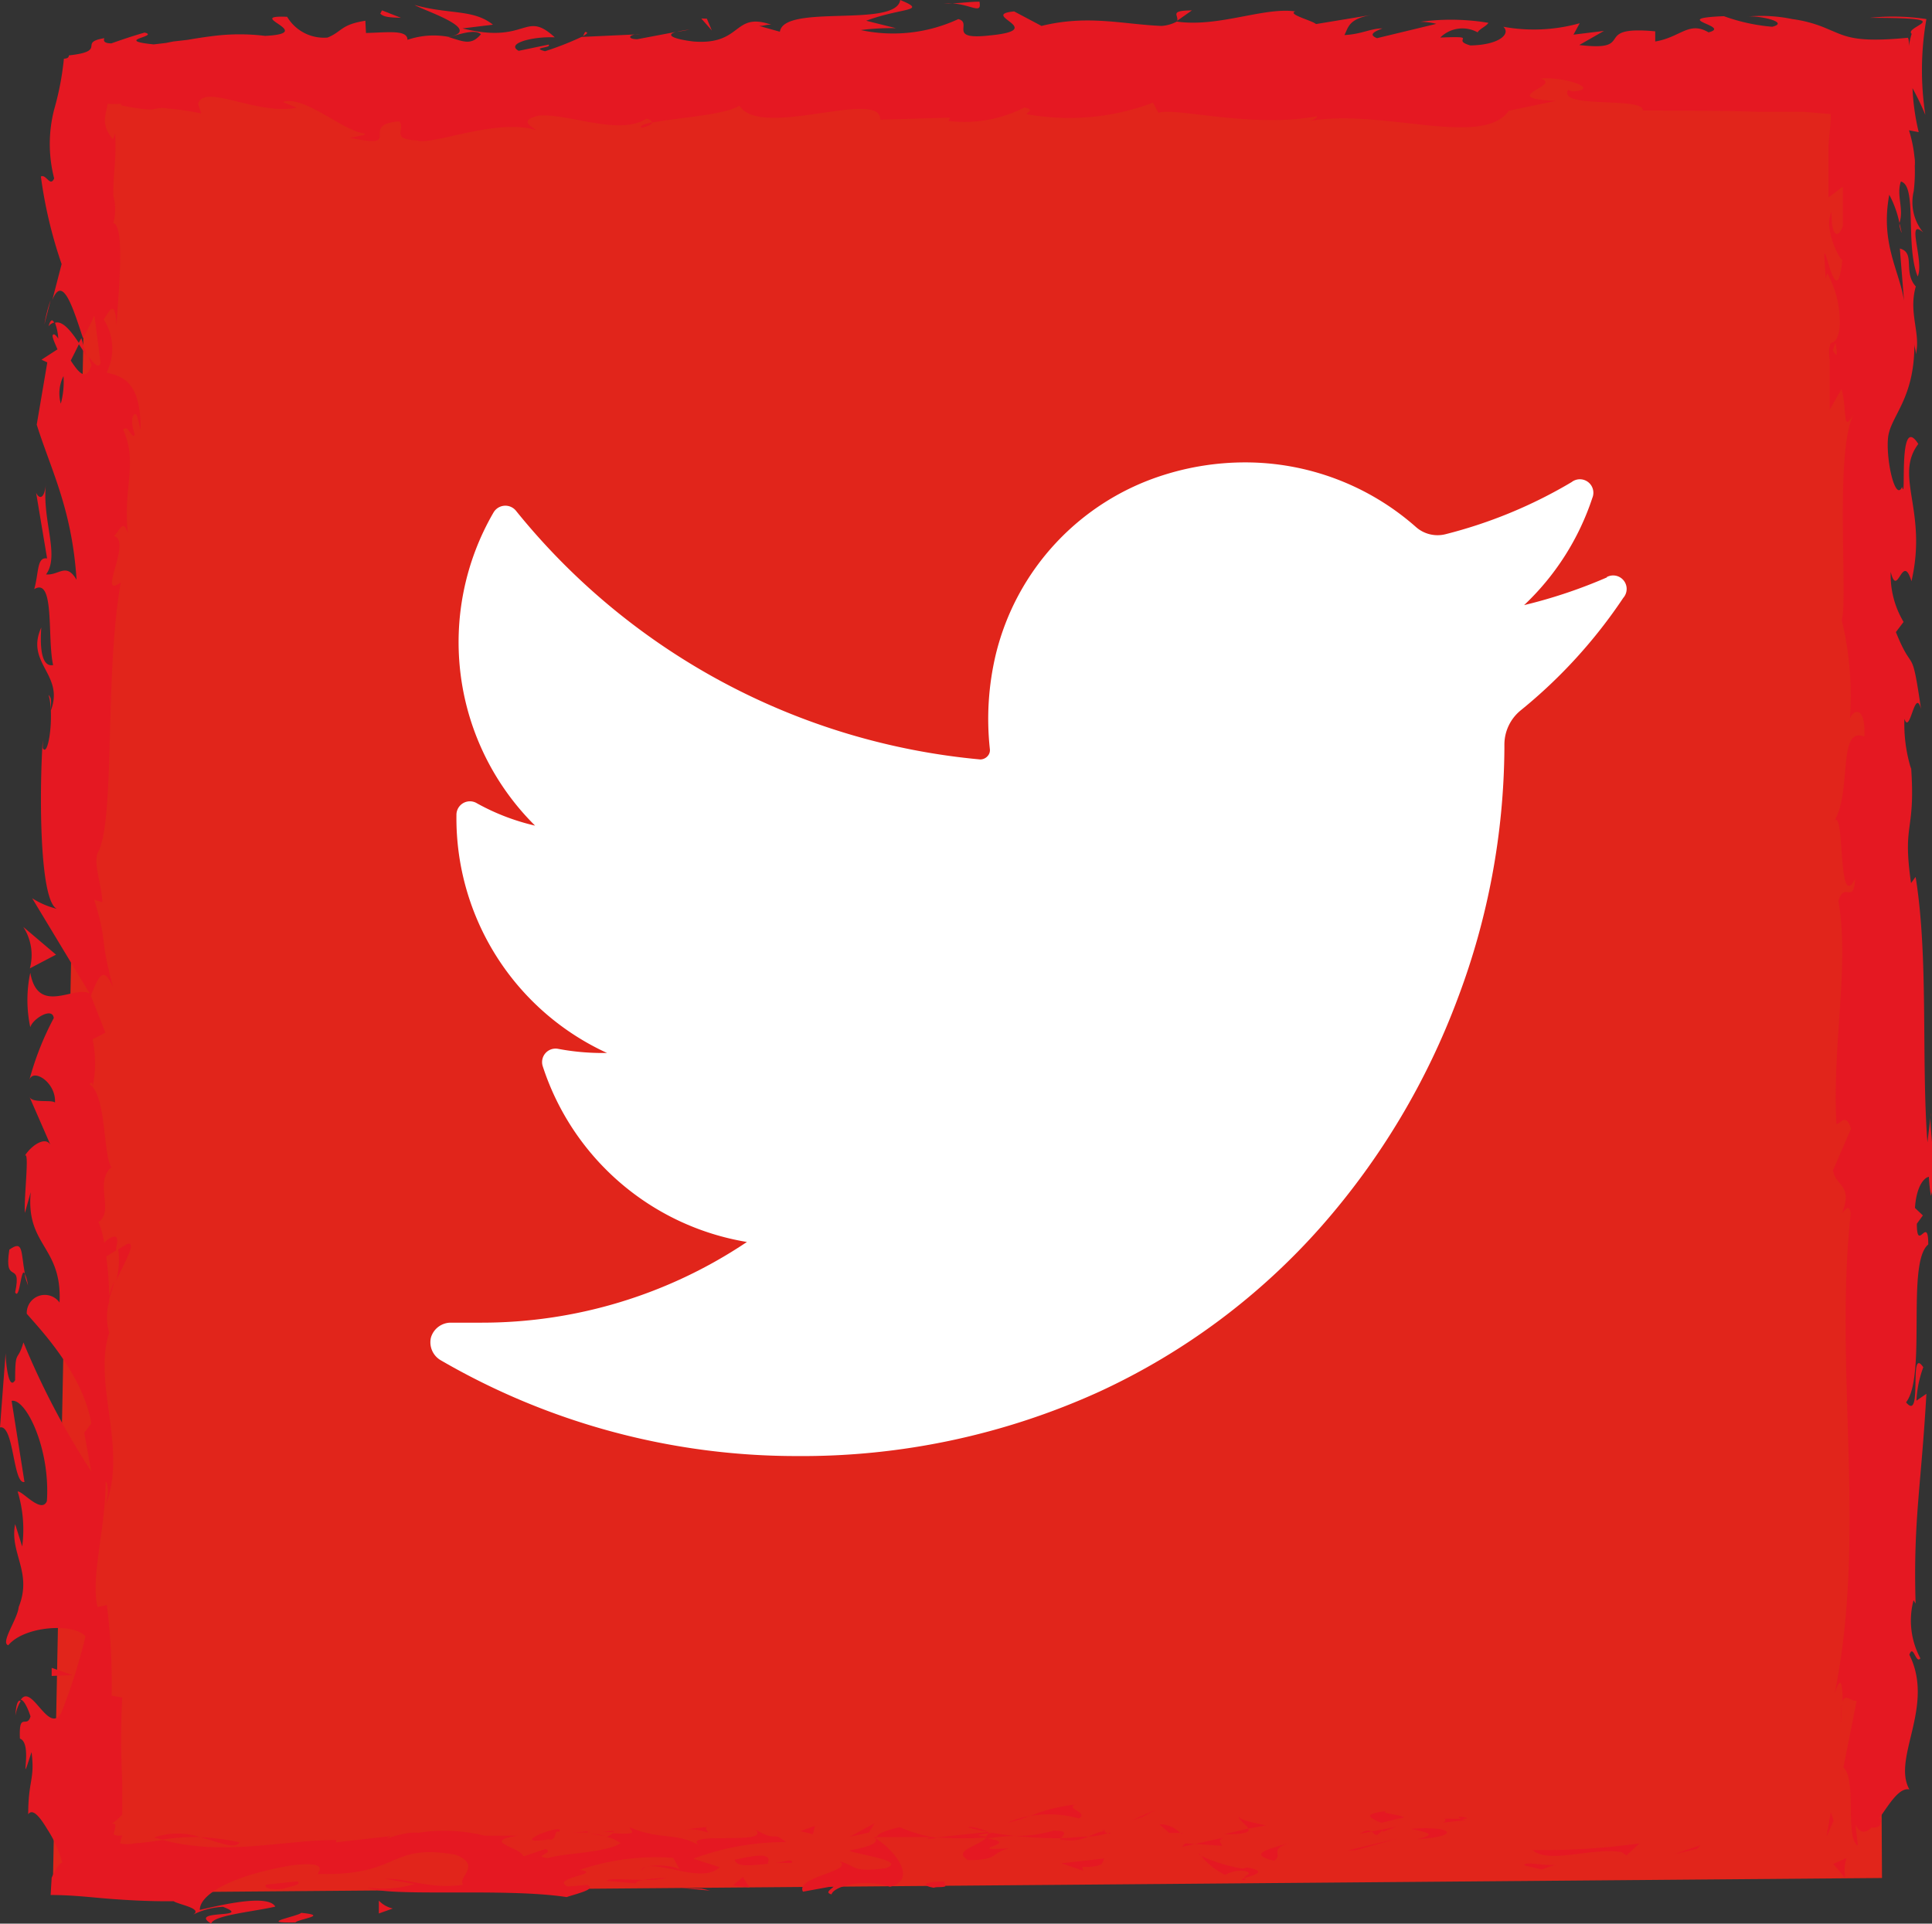 <svg xmlns="http://www.w3.org/2000/svg" viewBox="0 0 93.12 92.73"><rect x="0" y="0" width="93.12" height="92.73" fill="#333333" stroke="none"/><defs><style>.cls-social-spread-tw-1{fill:#e1251b;}.cls-social-spread-tw-2{fill:#e51822;}.cls-social-spread-tw-3{fill:#fff;}</style></defs><g id="Layer_2" data-name="Layer 2"><g id="Layer_2-2" data-name="Layer 2"><polygon class="cls-social-spread-tw-1" points="90.71 90.53 2.54 91.26 4.26 4.08 90.19 3.6 90.71 90.53"/><path class="cls-social-spread-tw-2" d="M90.29,88.1c.51,0,.32-.39.4-.46C89.83,87.74,90.31,88.21,90.29,88.1Z"/><polygon class="cls-social-spread-tw-2" points="81.81 89.12 81.95 88.95 80.71 89.38 81.81 89.12"/><path class="cls-social-spread-tw-2" d="M73.87,89.18c.76.7,2.87-.14,4.29.1l.23.16.64-.58A33.12,33.12,0,0,1,73.87,89.18Z"/><path class="cls-social-spread-tw-2" d="M69.63,87.67c.26.27-.92.24,1,.08l-.18-.07Z"/><path class="cls-social-spread-tw-2" d="M70.43,87.68c.84,0-.55-.23,0,0Z"/><path class="cls-social-spread-tw-2" d="M66.57,87.87l1.1-.26c-.23-.16-1.21-.19-.84-.31C65.7,87.44,65.93,87.6,66.57,87.87Z"/><path class="cls-social-spread-tw-2" d="M65.54,88.4l.57-.11C66,88.22,65.85,88.2,65.54,88.4Z"/><path class="cls-social-spread-tw-2" d="M67.31,88.06l-1.2.23c.16.11.17.34.55-.09C66.56,88.42,66.8,88.21,67.31,88.06Z"/><path class="cls-social-spread-tw-2" d="M68,88.16c.62.15,1.42.24.31.5C70.42,88.54,70.1,88,68,88.16Z"/><path class="cls-social-spread-tw-2" d="M73.47,89.92l.83.2.71-.25C74.65,90,73.42,89.69,73.47,89.92Z"/><path class="cls-social-spread-tw-2" d="M59.71,87.56c-.06.15.38.4.46.59L61,88C60.56,87.87,59.77,87.78,59.71,87.56Z"/><path class="cls-social-spread-tw-2" d="M60.17,88.15,59,88.42C60,88.44,60.24,88.32,60.17,88.15Z"/><polygon class="cls-social-spread-tw-2" points="65.35 89.19 67.34 88.63 64.96 89.2 65.35 89.19"/><polygon class="cls-social-spread-tw-2" points="55.07 87.58 55.75 87.22 54.53 87.76 55.07 87.58"/><path class="cls-social-spread-tw-2" d="M52,87.66c.51-.29-.7-.48-.16-.67a8,8,0,0,0-2.19.55A5.35,5.35,0,0,1,52,87.66Z"/><path class="cls-social-spread-tw-2" d="M48.55,87.87a9.93,9.93,0,0,0,1.08-.33A4.79,4.79,0,0,0,48.55,87.87Z"/><path class="cls-social-spread-tw-2" d="M56.88,88.36a1.35,1.35,0,0,0-1-.42l.48.42Z"/><path class="cls-social-spread-tw-2" d="M56.42,88.37H55.37Z"/><path class="cls-social-spread-tw-2" d="M57,88.36h-.12S57,88.42,57,88.36Z"/><path class="cls-social-spread-tw-2" d="M62.15,88.83c-.71.25-2.2.51-.75.87C61.91,89.4,61.08,89.2,62.15,88.83Z"/><path class="cls-social-spread-tw-2" d="M57.6,88.89l1.3.09c0-.11-.27-.27.09-.4Z"/><polygon class="cls-social-spread-tw-2" points="56.97 89.03 57.6 88.89 57.12 88.86 56.97 89.03"/><path class="cls-social-spread-tw-2" d="M50.77,88.25a6.34,6.34,0,0,1-1.86.25,18.6,18.6,0,0,0,2.23.11C51.24,88.48,51.56,88.23,50.77,88.25Z"/><path class="cls-social-spread-tw-2" d="M53.51,88.35l-.12,0C53.47,88.41,53.53,88.42,53.51,88.35Z"/><polygon class="cls-social-spread-tw-2" points="42.12 88.56 42.23 88.63 42.25 88.56 42.12 88.56"/><path class="cls-social-spread-tw-2" d="M51.26,88.69a2.08,2.08,0,0,0,1.21-.16c-.42,0-.86.07-1.33.08C51.09,88.67,51.09,88.71,51.26,88.69Z"/><path class="cls-social-spread-tw-2" d="M46.66,88.09c.29.09.62.16,1,.23C47.34,88.18,46.76,88,46.66,88.09Z"/><path class="cls-social-spread-tw-2" d="M53.2,88.26l.09,0C53.1,88.15,53.13,88.19,53.2,88.26Z"/><path class="cls-social-spread-tw-2" d="M53.2,88.26a3.47,3.47,0,0,0-.73.27c.34,0,.65-.09.92-.15A.88.88,0,0,1,53.2,88.26Z"/><path class="cls-social-spread-tw-2" d="M40.08,91.32c.1-.4,1.56-.78,2.82-.37,1.24-.3.42-1.6-.67-2.32,0,.17,0,.33-1.31.58.45.21,2.84.48,1.76.85-1.69.22-1.39-.13-2.21-.33.7.48-2.15.73-1.77,1.46l1.48-.27C40.21,91,39.67,91.22,40.08,91.32Z"/><path class="cls-social-spread-tw-2" d="M44.66,88.65l.53-.05a7,7,0,0,1-1.82-.52c-.88.2-1.06.35-1.12.48l2.59,0Z"/><path class="cls-social-spread-tw-2" d="M47.55,88.58c-.41.43-1.67.63-.89,1.09,1.54,0,1.07-.37,2-.57-2.48.13.72-.24-1.08-.47a11.2,11.2,0,0,1,1.34-.13q-.67-.07-1.29-.18l.06,0h0c.11.05.14.08,0,.05h-.05a.42.42,0,0,1-.11.16c-.72-.08-.12-.11.11-.16,0,0,0,0,0-.06h0l-2.49.26A17,17,0,0,0,47.55,88.58Z"/><path class="cls-social-spread-tw-2" d="M60.07,90.64a.13.13,0,0,1-.08-.1C59.83,90.59,59.77,90.63,60.07,90.64Z"/><path class="cls-social-spread-tw-2" d="M59.05,90.38a1.52,1.52,0,0,1,.92-.19c.51.12,0,.2,0,.35.36-.12,1.24-.32.13-.52l-.18.06c-1-.14-2.3-.67-2.12-.73A3.49,3.49,0,0,0,59.05,90.38Z"/><path class="cls-social-spread-tw-2" d="M53.23,89.59l-2.08.23,1.06.36L52.16,90C53.34,90,53.08,89.76,53.23,89.59Z"/><polygon class="cls-social-spread-tw-2" points="41.88 88.34 42.15 87.89 40.96 88.54 41.88 88.34"/><polygon class="cls-social-spread-tw-2" points="39.18 88.42 39.28 88.02 38.57 88.27 39.18 88.42"/><path class="cls-social-spread-tw-2" d="M32.62,1.54l.61-.11A3.41,3.41,0,0,0,32.62,1.54Z"/><path class="cls-social-spread-tw-2" d="M28.2,1.54l-.1.2C28.3,1.63,28.38,1.55,28.2,1.54Z"/><path class="cls-social-spread-tw-2" d="M5.61,61.72c.39-.88,1-1.86.53-1.76l-.44.26A4.09,4.09,0,0,1,5.61,61.72Z"/><path class="cls-social-spread-tw-2" d="M3.92,16.3l-.14.26.4.61Z"/><path class="cls-social-spread-tw-2" d="M2.14,15.64l.3-1.17A6.41,6.41,0,0,0,2.14,15.64Z"/><path class="cls-social-spread-tw-2" d="M56.74,1,57.45.5C56.33.51,56.82.73,56.74,1Z"/><path class="cls-social-spread-tw-2" d="M11.55,88.81a11.39,11.39,0,0,0-1.91-.25C10.56,88.8,11.31,89.17,11.55,88.81Z"/><path class="cls-social-spread-tw-2" d="M30.91,6.16c.37-.08.53-.17.52-.27C31,6,30.83,6.05,30.91,6.16Z"/><path class="cls-social-spread-tw-2" d="M7.42,88.58l.41.1a10.11,10.11,0,0,1,1.81-.12A3.45,3.45,0,0,0,7.42,88.58Z"/><path class="cls-social-spread-tw-2" d="M93,57.62c0,.06,0,.14,0,.2S93,57.75,93,57.62Z"/><path class="cls-social-spread-tw-2" d="M88.77,83.13a10.33,10.33,0,0,1,0-1A4,4,0,0,0,88.77,83.13Z"/><path class="cls-social-spread-tw-2" d="M28.33,88.32c.57,0,.09,0,0,0Z"/><path class="cls-social-spread-tw-2" d="M31.12,90c-.12,0-.21.12-.22.22A.37.37,0,0,1,31.12,90Z"/><path class="cls-social-spread-tw-2" d="M2.49,90.52v0C2.4,90.71,2.42,90.67,2.49,90.52Z"/><path class="cls-social-spread-tw-2" d="M29.19,88.51a6.54,6.54,0,0,0-.73-.12A6.54,6.54,0,0,0,29.19,88.51Z"/><path class="cls-social-spread-tw-2" d="M29.07,88.31l.5,0C29.64,88.27,29.58,88.23,29.07,88.31Z"/><path class="cls-social-spread-tw-2" d="M27.53,88.35a7,7,0,0,1,.93,0c-.12,0-.16,0-.13-.07Z"/><path class="cls-social-spread-tw-2" d="M91.55,10.76a.84.84,0,0,1,0,.12C91.7,11.46,91.67,11.2,91.55,10.76Z"/><path class="cls-social-spread-tw-2" d="M1.4,46.74l0,.07,0-.08Z"/><path class="cls-social-spread-tw-2" d="M1.12,44.68a2.49,2.49,0,0,1,.32,2l1.26-.66Z"/><path class="cls-social-spread-tw-2" d="M43.19,1.36,41.75,1c1.74-.65,3-.44,1.64-1-.2,1.36-5.61.17-5.8,1.53l-1-.28c.27,0,.31-.07.58-.06-1.85-.64-1.37,1-3.75.81-.83-.1-1.41-.29-.85-.46l-1.85.35c-.54,0-.41-.26.13-.24l-2.82.13,0,0a15,15,0,0,1-1.76.69c-.72-.19.36-.15.17-.32L25,2.45c-.64-.35.66-.7,1.74-.65-1.47-1.35-1.3.35-4.45-.43l1.47-.18c-.95-.76-2.1-.48-3.78-.95.4.25,3.35,1.19,1.66,1.54a3.91,3.91,0,0,0-2,.14c0-.49-.9-.36-2-.33L17.61,1c-1.2.19-1.11.52-1.82.81a2.06,2.06,0,0,1-1.95-1c-2.16-.09,1.5.79-1.06.92a10.15,10.15,0,0,0-2.46,0c-.41.05-.82.11-1.27.19L8.35,2,8,2.07l-.59.07c-1-.1-.92-.2-.69-.29s.63-.19.25-.28c-.59.17-1.12.35-1.6.52-.42,0-.37-.17-.34-.25-.68.11-.6.27-.63.42s-.15.31-1.08.41c0,.1-.07.15-.24.16a13.86,13.86,0,0,1-.47,2.45,6.66,6.66,0,0,0,0,3.32c-.19.44-.39-.23-.64-.09a21.85,21.85,0,0,0,1,4.22l-.45,1.74c.5-1.27,1,.38,1.48,1.83a12.28,12.28,0,0,0,.55-1.1l.3,2.31c-.11.28-.33,0-.59-.34a3.92,3.92,0,0,0,.15.42c-.25.82-.61.39-1-.21.14-.27.28-.55.41-.82-.38-.58-.8-1.12-1.17-1a2.75,2.75,0,0,1,.16.76c-.11-.15-.2-.25-.26-.18s.06.32.22.7L2,17.34l.28.13-.51,3c.68,2.17,1.7,4.06,1.92,7.48-.5-.86-.85-.2-1.47-.26.68-.92-.22-2.65,0-4.41-.09.92-.38.71-.48.47l.53,3.17c-.5-.08-.39.66-.62,1.48,1-.6.62,2.37.91,3.66-.34.07-.68-.24-.57-1.81-.79,1.72,1.13,2.26.46,4,0-.39.06-.59-.11-.75.28.9,0,3.08-.28,2.56v-.38c-.17,2.54-.16,7.74.68,8.13a4,4,0,0,1-1.19-.51l2.77,4.59c-.72-.41-2.49,1.09-2.86-1a6.32,6.32,0,0,0,0,2.63c.11-.41,1.08-1,1.13-.44a14.12,14.12,0,0,0-1.18,3c.16-.62,1.3.09,1.24,1.07-.17-.16-1.13.06-1.24-.3l1.07,2.45c-.19-.61-.95-.12-1.28.41.23-.24-.06,2.11,0,2.76l.28-1C1.24,60.07,3,60.07,2.87,62.79a.87.87,0,0,0-1.58.54C1.86,64,4,66.2,4.4,68.62l-.34.45.34,1.86a37.89,37.89,0,0,1-3.27-6.22c-.29,1-.4.28-.4,1.82-.32.54-.45-.85-.46-1.3L0,68.81c.68-.14.62,2.76,1.18,2.63L.56,67.53c.68-.14,1.87,2.29,1.7,4.83C2,73,1.07,71.85.85,71.9a6.27,6.27,0,0,1,.22,2.65L.73,73.47c-.28,1.4.85,2.32.17,4-.05.58-.9,1.73-.5,1.84.78-.94,3.16-1.08,3.72-.43a27.18,27.18,0,0,1-1.18,3.72c-.62,1-1.41-1.47-1.94-.66.18,0,.4.57.47.8-.17.61-.57-.27-.51,1.07.68.24-.11,2.72.56.65.17,1.33-.16,1.34-.16,3,.22-.32.59.17.92.72A5.53,5.53,0,0,1,3,89.8c-.17,0-.41.49-.51.72l-.05.83c1.09,0,2,.12,2.93.19s1.9.12,3,.11c.23.16,1.44.35.93.65a3.59,3.59,0,0,1,1.45-.38c1.5.58-1.72.11-.57.81.09-.4,2-.57,3.09-.82-.35-.61-2.54-.1-3.64.16,0-.85,1.9-1.75,4.51-2.16,2.07-.23.9.54,1.26.42,3.91.11,3.32-1.5,6.56-.92,1.3.52.07,1.07.36,1.45-1.69.22-2.6-.32-3.75-.29l1.41.25a5.25,5.25,0,0,1-2.28.17c1.08.48,6.6,0,9.61.46.54-.18,1.46-.38,1-.59l-.95.08c-.88-.42,1.79-.61.58-.8a11.32,11.32,0,0,1,4.51-.58l.34.61c0-.18-1.18-.35-1.68-.16.74-.28,2.76.8,3.58,0l-1.27-.41a12.6,12.6,0,0,1,4.46-.8c-.73-.6-.36.07-1.5-.63,1,.87-4.08,0-2.5.91-1.17-.81-2-.33-3.54-1,.05.2.54.38-.8.29a1.19,1.19,0,0,1-.29.18h-.09l.07,0c-.06,0-.06,0,0,0a1.68,1.68,0,0,1,.68.3c-.66.47-2.79.48-3.5.72-.8-.09.33-.23-.11-.44l-1.07.36c-.11-.44-2.12-.72-.25-1H23.36a8.16,8.16,0,0,0-3.2-.14c-.8-.09-2,.52-1.32.16l-2.64.3,0-.11c-2.61,0-5.36.79-8.35,0-.42.06-.92.13-1.37.16a1.62,1.62,0,0,1-.69,0,1.9,1.9,0,0,1,.11-.39.56.56,0,0,1-.43-.05c.09-.33.17-.54-.07-.51a2.62,2.62,0,0,0,.49-.44l0-.07,0-.5c0-.34,0-.7,0-1.07a39.34,39.34,0,0,1,0-4l-.51-.09a30.07,30.07,0,0,0-.23-4.37l-.45.1c-.34-1.47.39-3.75.39-6.06.17.16.12.75,0,1.16,1.07-2.74-.62-5.84.17-8.32a2.84,2.84,0,0,1,0-1.52.78.78,0,0,0,0,.16l0-.26c.08-.27.17-.55.25-.86a3.72,3.72,0,0,0-.25.73,15,15,0,0,0-.14-1.93l.48-.3v-.16c.2-.7-.21-.57-.58-.2a4.55,4.55,0,0,0-.27-1c.78-.56-.23-1.89.62-2.65-.4-.49-.24-3.6-1.08-4,.11,0,.17-.24.17.15a5.45,5.45,0,0,0,0-2.31l.62-.32L4.38,48C4.77,47,5,46.55,5.45,47.6c-.68-2.54-.24-2.06-.91-4.23l.39.12c0-.77-.5-2-.17-2.47.79-1.71.28-8.53,1.06-12.94-1.18.84.57-2-.33-2.24.28-.25.44-.86.67-.14-.23-2.27.5-3.39-.23-5,.28-.25.4.49.57.26-.06-.18-.23-.72-.06-.95s.22.33.34.69c0-2.3-.85-2.55-1.64-2.74A2.6,2.6,0,0,0,5,15.4c.27-.4.56-1.07.62.36,0-.8.48-4.91-.16-5a2.54,2.54,0,0,0,0-1.34c0-.85.07-1.31.09-1.76a11.44,11.44,0,0,0,0-1.22l-.11.27C4.85,6,5.09,5.59,5.19,5a3.52,3.52,0,0,0,.65,0l0,.08c1.37.27,1.48.2,1.74.15a1.22,1.22,0,0,1,.49,0,12.54,12.54,0,0,1,1.63.24L9.55,5c.3-1,2.88.59,4.76.19l-.68-.27c1-.36,2.88,1.38,3.91,1.51.22.08-.36.14-.67.21,2.7.59.35-.63,2.36-.79.37.34-.48.87.88.92.67.27,3.92-1.12,5.77-.48-.41-.26-.81-.52.12-.72,1.43-.1,3.88,1,5.17.14.18.07.25.13.26.2,1.09-.22,3.56-.37,4.21-.82,1,1.65,6.81-.85,6.79.68l3.37-.1-.09.16a6.36,6.36,0,0,0,3.67-.65c.5.1.13.24.09.32a11.43,11.43,0,0,0,6.1-.55l.27.49c.72-.29,4.56.76,7.64.16,0,.06-.09.15-.34.23,3.47-.61,8.32,1.32,9.58-.49L75,4.86c-3-.12.44-.78-.78-1.07,1.16-.12,3,.52,1.58.62l-.22-.08c-.53.94,3.68.31,3.6,1,1.87,0,3.73,0,5.57.06l1.37,0,.47,0,.35,0,1.3.11c0,.51-.07,1-.11,1.52l0,.34v.69c0,.49,0,1,0,1.47L88.82,9l0,1.9c-.16.51-.56.68-.54-.68-.41.72.36,2.28.52,2.31-.28,2.67-.86-1-.87-.21l.06,1.1.08-.25a4.87,4.87,0,0,1,.6,2.61c-.14,1-.45.54-.48.94,0,0-.07.14,0,.63l0,2.4.57-1c.29,1.06,0,2.25.63,1.14-1,1.63-.31,9-.62,10a15.54,15.54,0,0,1,.39,4.78c.12-.45.77-.73.7.84-1.34-.56-.56,2.89-1.52,4.16.63-1.14.18,4.47,1.08,2.68-.1,1.31-.5.09-.81,1.08.54,3.12-.3,6.88-.1,10.74.18.06.44-.59.71.24l-.87,2c.09.76,1,.7.42,2.09.15-.19.37-.49.43,0-.81,7.56.79,15.44-.77,23.13.33-1,.37-.35.39.44.08-.51.43,0,.67-.09l-.64,3.22c.66.58.06,3.44.7,3.77l-.12-1c.75,1.35,1.64-1.91,2.6-1.71-.85-1.51,1.24-4,0-6.49.19-.55.31.47.53.17a3.84,3.84,0,0,1-.33-2.8l.1.16c-.12-4,.27-5.66.52-10.11l-.48.33a5.34,5.34,0,0,1,.33-1.61c-.73-1.09,0,2.69-.83,1.69,1-1.27,0-6.74,1.07-7.61,0-1.47-.55.44-.55-1l.29-.4-.38-.36c.06-1,.42-1.46.67-1.5a7.39,7.39,0,0,0,.1.92c.34-1.25-.14-3.53,0-4l-.17,1.42c-.3-4,.06-8.92-.57-12.8l-.22.3c-.43-3,.23-2.38,0-5.63l0,.12a7.33,7.33,0,0,1-.32-2.41c.27.82.5-1.55.8-.48-.47-3.21-.36-1.58-1.21-3.7l.37-.49a4.4,4.4,0,0,1-.62-2.41c.33,1.33.56-1,1,.45.79-3.41-.85-5.05.33-6.62-1-1.56-.56,2.95-.78,2.07-.33.74-.78-1.28-.68-2.35s1.3-1.86,1.27-4.6c0,.27.07.29.07.56.25-1-.37-2,0-3.27-.63-.7,0-1.63-.77-1.83l.2,2.51c-.21-1.42-1.15-2.75-.71-5.1a4.93,4.93,0,0,1,.49,1.36c.23-.69-.16-1.32.07-2,.8.2.2,3.06.81,4.58.33-.74-.59-2.89.27-2.12a2.3,2.3,0,0,1-.46-2A8,8,0,0,0,92.29,8a1.82,1.82,0,0,0,0-.32l-.05-.4a6.48,6.48,0,0,0-.23-1l.47.09a10.94,10.94,0,0,1-.3-2.12,13,13,0,0,1,.62,1.29A14.25,14.25,0,0,1,92.85.92,10.71,10.71,0,0,0,90.11.86c2.29,0,2.67.09,2.54.24s-.71.36-.51.53a3.36,3.36,0,0,0-.13.59c0-.14,0-.29-.05-.4-2.6.25-3-.07-3.86-.42A6.25,6.25,0,0,0,86.39.92,7.37,7.37,0,0,0,84.19.8c.56-.07,2.11.27,1.23.49A9,9,0,0,1,83.09.78c-2.76.11.43.48-.74.78C81.4,1,81,1.8,79.78,2V1.51c-3.14-.29-.83,1-3.66.66l1.19-.68-1.47.18.3-.55a8.2,8.2,0,0,1-3.68.17c.37.34-.2.88-1.59.9-1-.28.53-.46-1.45-.38a1.51,1.51,0,0,1,1.8-.25c.08-.16.43-.3.52-.46a11,11,0,0,0-3.28-.05,3.2,3.2,0,0,1,.77.1l-2.86.69c-.45-.18-.09-.33.26-.47-.58,0-1,.28-1.83.32C65,1.3,65,.9,66.16.71l-2.73.45c-.18-.17-1.4-.47-1-.61-1.51-.22-3.7.78-5.71.49a1.81,1.81,0,0,1-.74.21c-1.88-.08-3.55-.55-5.78,0L48.88.55c-1.75.17,1.72.88-1.19,1.16-2.06.23-.78-.6-1.5-.79a7.45,7.45,0,0,1-4.7.53A11.08,11.08,0,0,1,43.19,1.36Zm-21.56.43c.42-.1,1.25-.42,1.55-.14C22.71,2.21,22.34,2,21.63,1.79ZM2.93,19.46a1.85,1.85,0,0,1,.13-1.33A4,4,0,0,1,2.93,19.46Zm19.13,69.3,0,0C21.08,88.61,21.41,88.68,22.06,88.76ZM24,89c.2-.07.18-.14.1-.2a2,2,0,0,1-1.06.1C23.17,89,23.42,89.07,24,89ZM88.34,16.89l.13-.38C88.61,17.36,88.48,17.12,88.34,16.89Z"/><path class="cls-social-spread-tw-2" d="M2.34,15.73a.48.48,0,0,1,.27-.18C2.53,15.39,2.44,15.38,2.34,15.73Z"/><path class="cls-social-spread-tw-2" d="M56.61,1h.06A.18.18,0,0,0,56.74,1Z"/><path class="cls-social-spread-tw-2" d="M.74,82.71A2,2,0,0,1,1,82C.88,81.92.78,82.1.74,82.71Z"/><path class="cls-social-spread-tw-2" d="M34.25,88.05,33,88.19a2.82,2.82,0,0,1,1.12.15C34.1,88.23,33.86,88.06,34.25,88.05Z"/><path class="cls-social-spread-tw-2" d="M45,91c.18-.06.39,0,.57-.07l-.06-.23C44.77,90.68,44.23,90.86,45,91Z"/><path class="cls-social-spread-tw-2" d="M35.41,89.65c.1.4.88.26,1.74.18H37C37.25,89.26,36.33,89.45,35.41,89.65Z"/><path class="cls-social-spread-tw-2" d="M37.35,89.81a7.36,7.36,0,0,1,.81,0C38.26,89.56,37.83,89.75,37.35,89.81Z"/><path class="cls-social-spread-tw-2" d="M26.45,88.67c.41.1.25-.52.49-.36C27.39,87.79,24.2,89,26.45,88.67Z"/><polygon class="cls-social-spread-tw-2" points="36.12 90.98 35.81 90.48 35.32 90.89 36.12 90.98"/><path class="cls-social-spread-tw-2" d="M29.26,90.67l1.39.12c0-.08.15-.13.37-.17C30.16,90.61,29.23,90.52,29.26,90.67Z"/><path class="cls-social-spread-tw-2" d="M31,90.62a3.94,3.94,0,0,0,1.12-.09A8.34,8.34,0,0,0,31,90.62Z"/><polygon class="cls-social-spread-tw-2" points="34.23 91.14 33.81 91.04 32.83 91.01 34.23 91.14"/><path class="cls-social-spread-tw-2" d="M14.34,90.69l-1.51.16c-.16.17.26.27.82.2C14,90.93,14.57,90.86,14.34,90.69Z"/><path class="cls-social-spread-tw-2" d="M18.93,92a1.33,1.33,0,0,1-.67-.38l0,.62Z"/><path class="cls-social-spread-tw-2" d="M14.52,92.21c-.15.17-2.2.51-.28.46C14.39,92.5,15.91,92.34,14.52,92.21Z"/><polygon class="cls-social-spread-tw-2" points="2.49 80.4 2.49 80.79 3.5 80.75 2.49 80.4"/><path class="cls-social-spread-tw-2" d="M.45,60.24c-.28,1.79.62.44.28,2.06.23.42.28-1.32.47-.89C1,60.32,1.13,59.76.45,60.24Z"/><path class="cls-social-spread-tw-2" d="M1.2,61.41c0,.18.09.36.15.56A2.07,2.07,0,0,0,1.2,61.41Z"/><polygon class="cls-social-spread-tw-2" points="88.24 87.36 88.04 88.52 88.38 87.77 88.24 87.36"/><path class="cls-social-spread-tw-2" d="M89,89.57l-.64.28.59.69A1.85,1.85,0,0,1,89,89.57Z"/><path class="cls-social-spread-tw-2" d="M18.41.5l-.08.16c.18.17.45.18,1,.2Z"/><polygon class="cls-social-spread-tw-2" points="34.07 0.9 33.8 0.89 34.31 1.47 34.07 0.9"/><path class="cls-social-spread-tw-2" d="M47.21.08c-.54,0-1.17.11-1.71.09C46.67.06,47.35.81,47.21.08Z"/><path class="cls-social-spread-tw-3" d="M77.46,27.83a24.19,24.19,0,0,1-4,1.34A12.48,12.48,0,0,0,76.75,24a.65.65,0,0,0-1-.76,22.83,22.83,0,0,1-6.07,2.51,1.57,1.57,0,0,1-1.45-.36,12.43,12.43,0,0,0-8.22-3.1,13,13,0,0,0-3.93.61A12.05,12.05,0,0,0,48,31.53a13.43,13.43,0,0,0-.29,4.58.42.42,0,0,1-.11.34.48.48,0,0,1-.35.16h0a32.56,32.56,0,0,1-22.39-12,.66.66,0,0,0-1.07.09,12.45,12.45,0,0,0,2,15.1A10.73,10.73,0,0,1,23,38.73a.65.65,0,0,0-1,.56,12.45,12.45,0,0,0,7.26,11.47H29a11.49,11.49,0,0,1-2.1-.2.65.65,0,0,0-.74.84A12.49,12.49,0,0,0,36,59.87a22.93,22.93,0,0,1-12.84,3.89H21.7a1,1,0,0,0-.93.72,1,1,0,0,0,.47,1.09,34.13,34.13,0,0,0,17.14,4.62A34.6,34.6,0,0,0,53,67.08a32.33,32.33,0,0,0,10.72-8,35.28,35.28,0,0,0,6.56-11,34.72,34.72,0,0,0,2.23-12v-.19a2.13,2.13,0,0,1,.79-1.65,24.5,24.5,0,0,0,4.94-5.42.65.65,0,0,0-.8-1Z"/></g></g></svg>